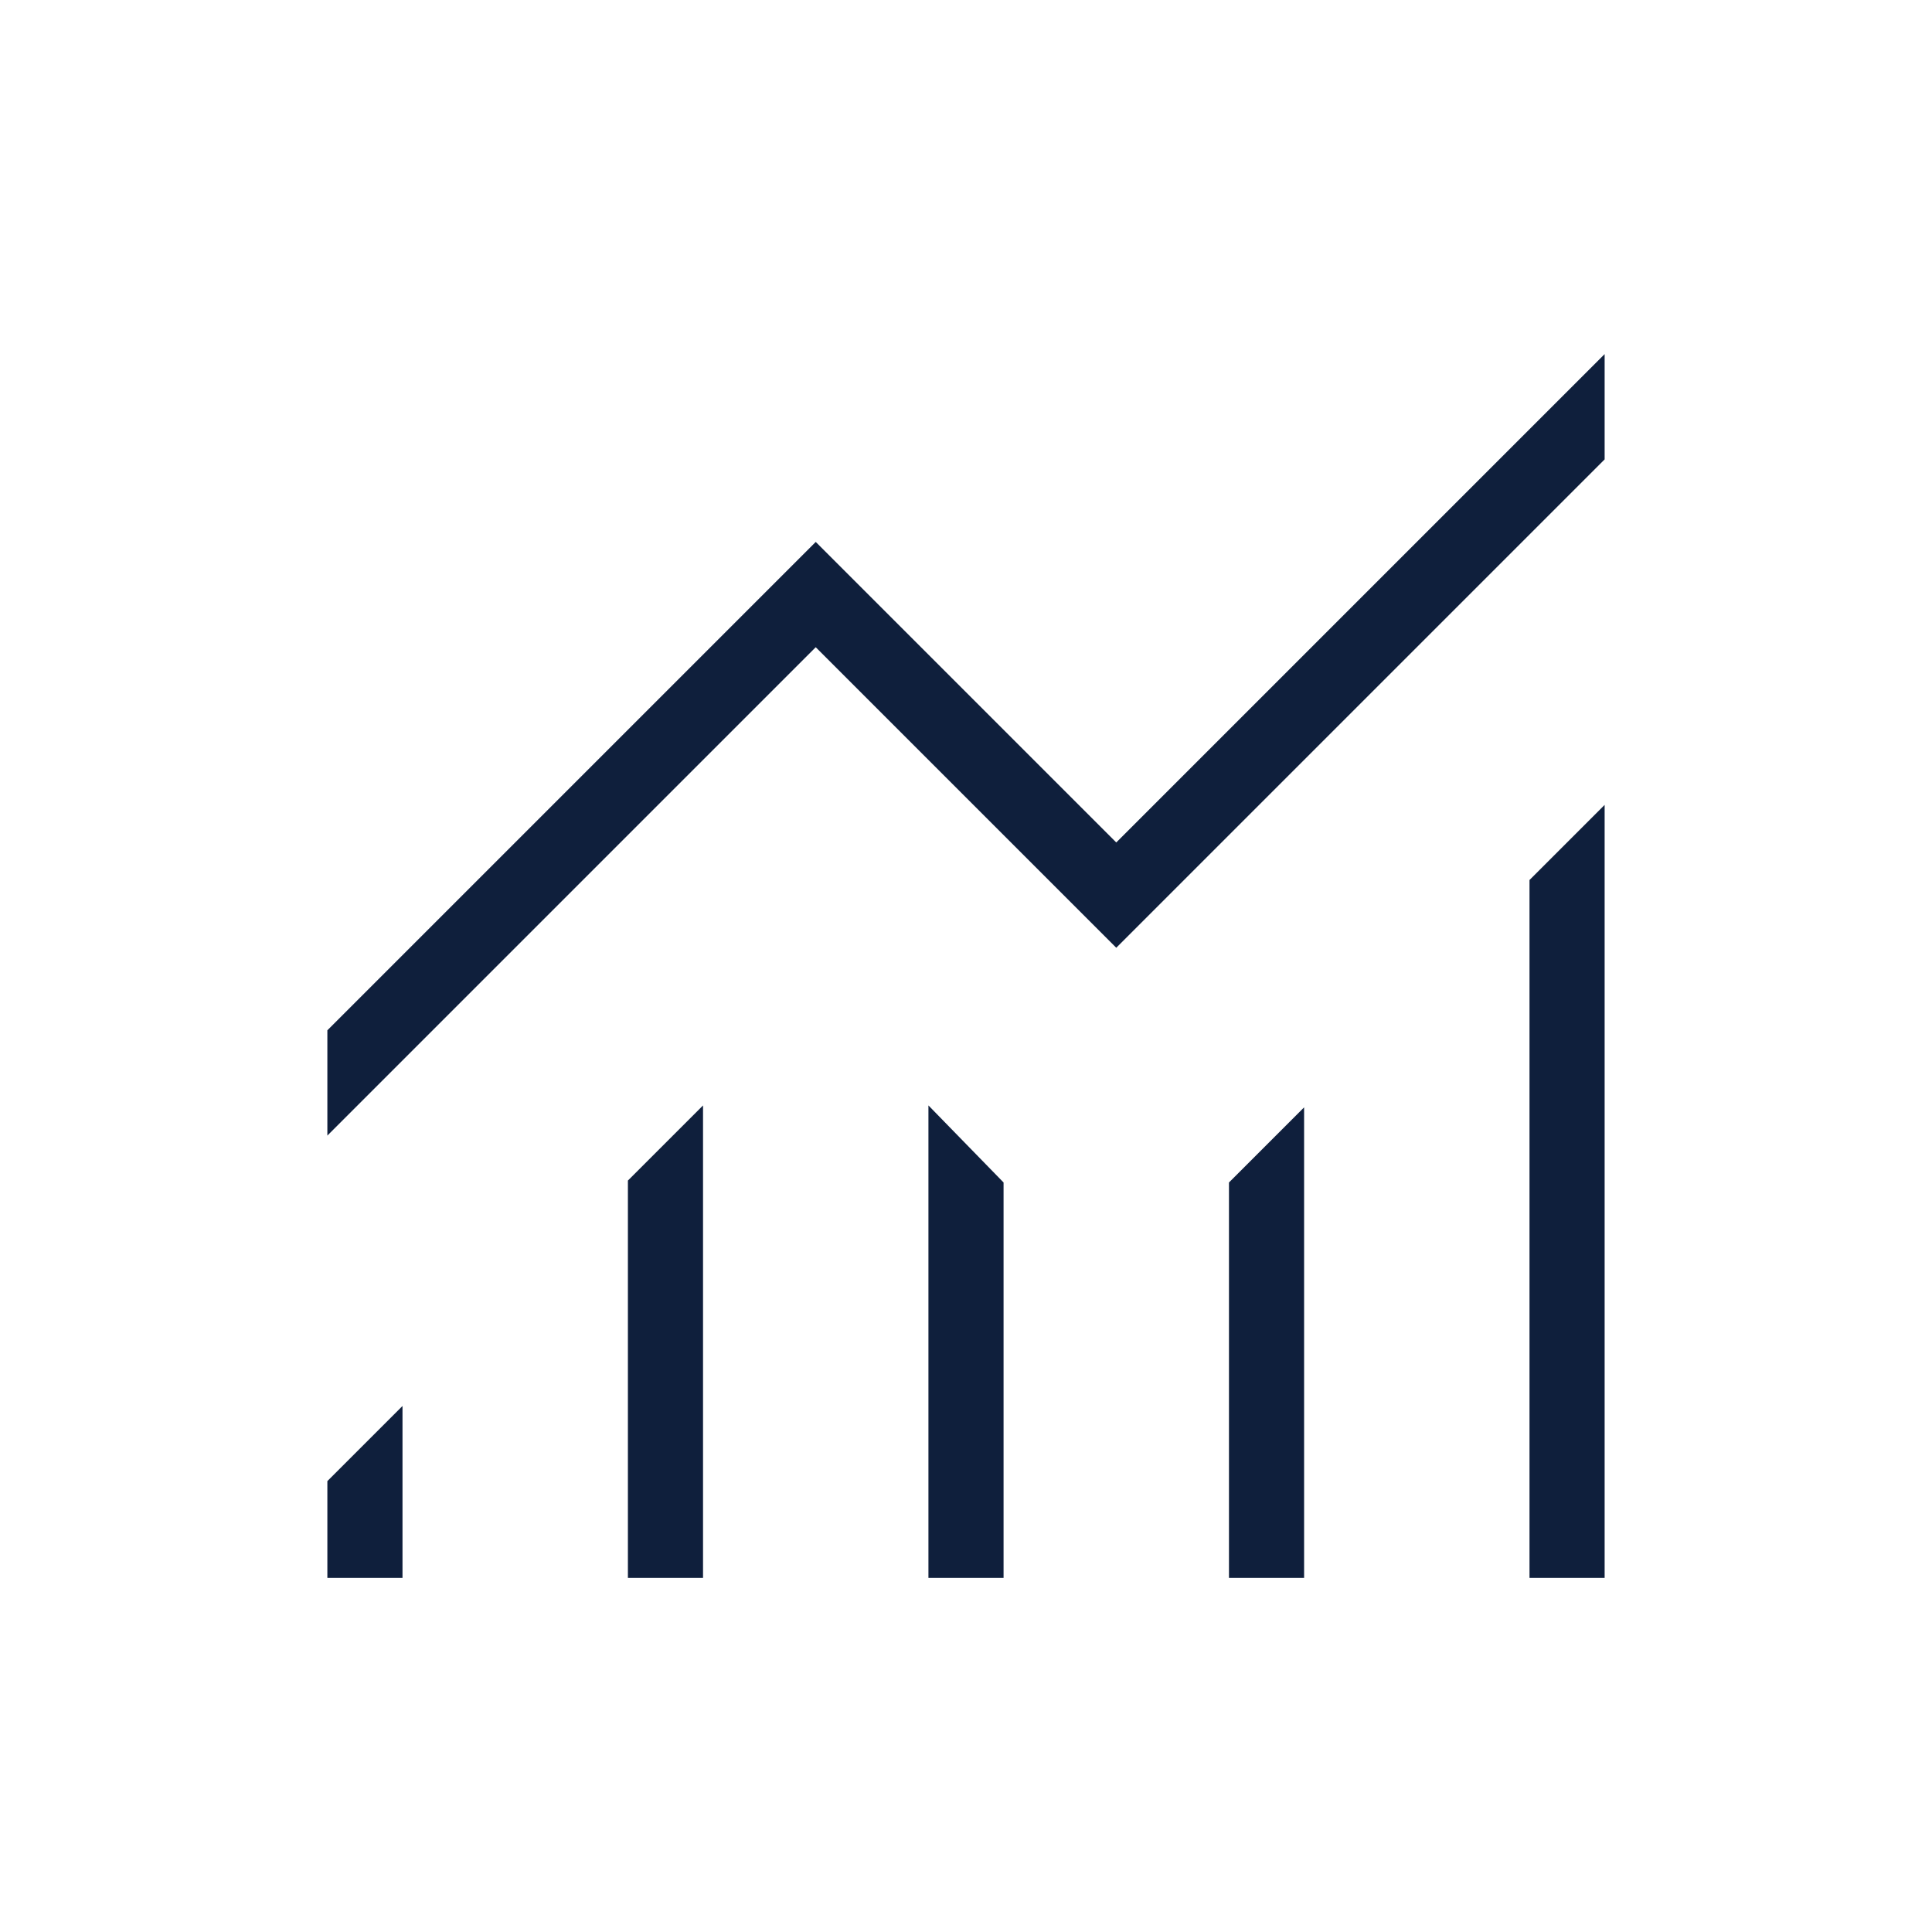 <?xml version="1.0" encoding="UTF-8"?> <svg xmlns="http://www.w3.org/2000/svg" id="Layer_1" width="180" height="180" viewBox="0 0 180 180"><defs><style>.cls-1{fill:#0f1f3c;stroke-width:0px;}</style></defs><path class="cls-1" d="M30.5,147.01v-9.02l7-7v16.02h-7ZM58.5,147.01v-37.02l7-7v44.02h-7ZM86.5,147.01v-44.02l7,7.18v36.84h-7ZM114.5,147.01v-36.84l7-7v43.84h-7ZM142.5,147.01v-65.02l7-7v72.02h-7ZM30.5,105.8v-9.81l45.5-45.5,28,28,45.5-45.5v9.81l-45.5,45.5-28-28s-45.5,45.5-45.5,45.5Z"></path></svg> 